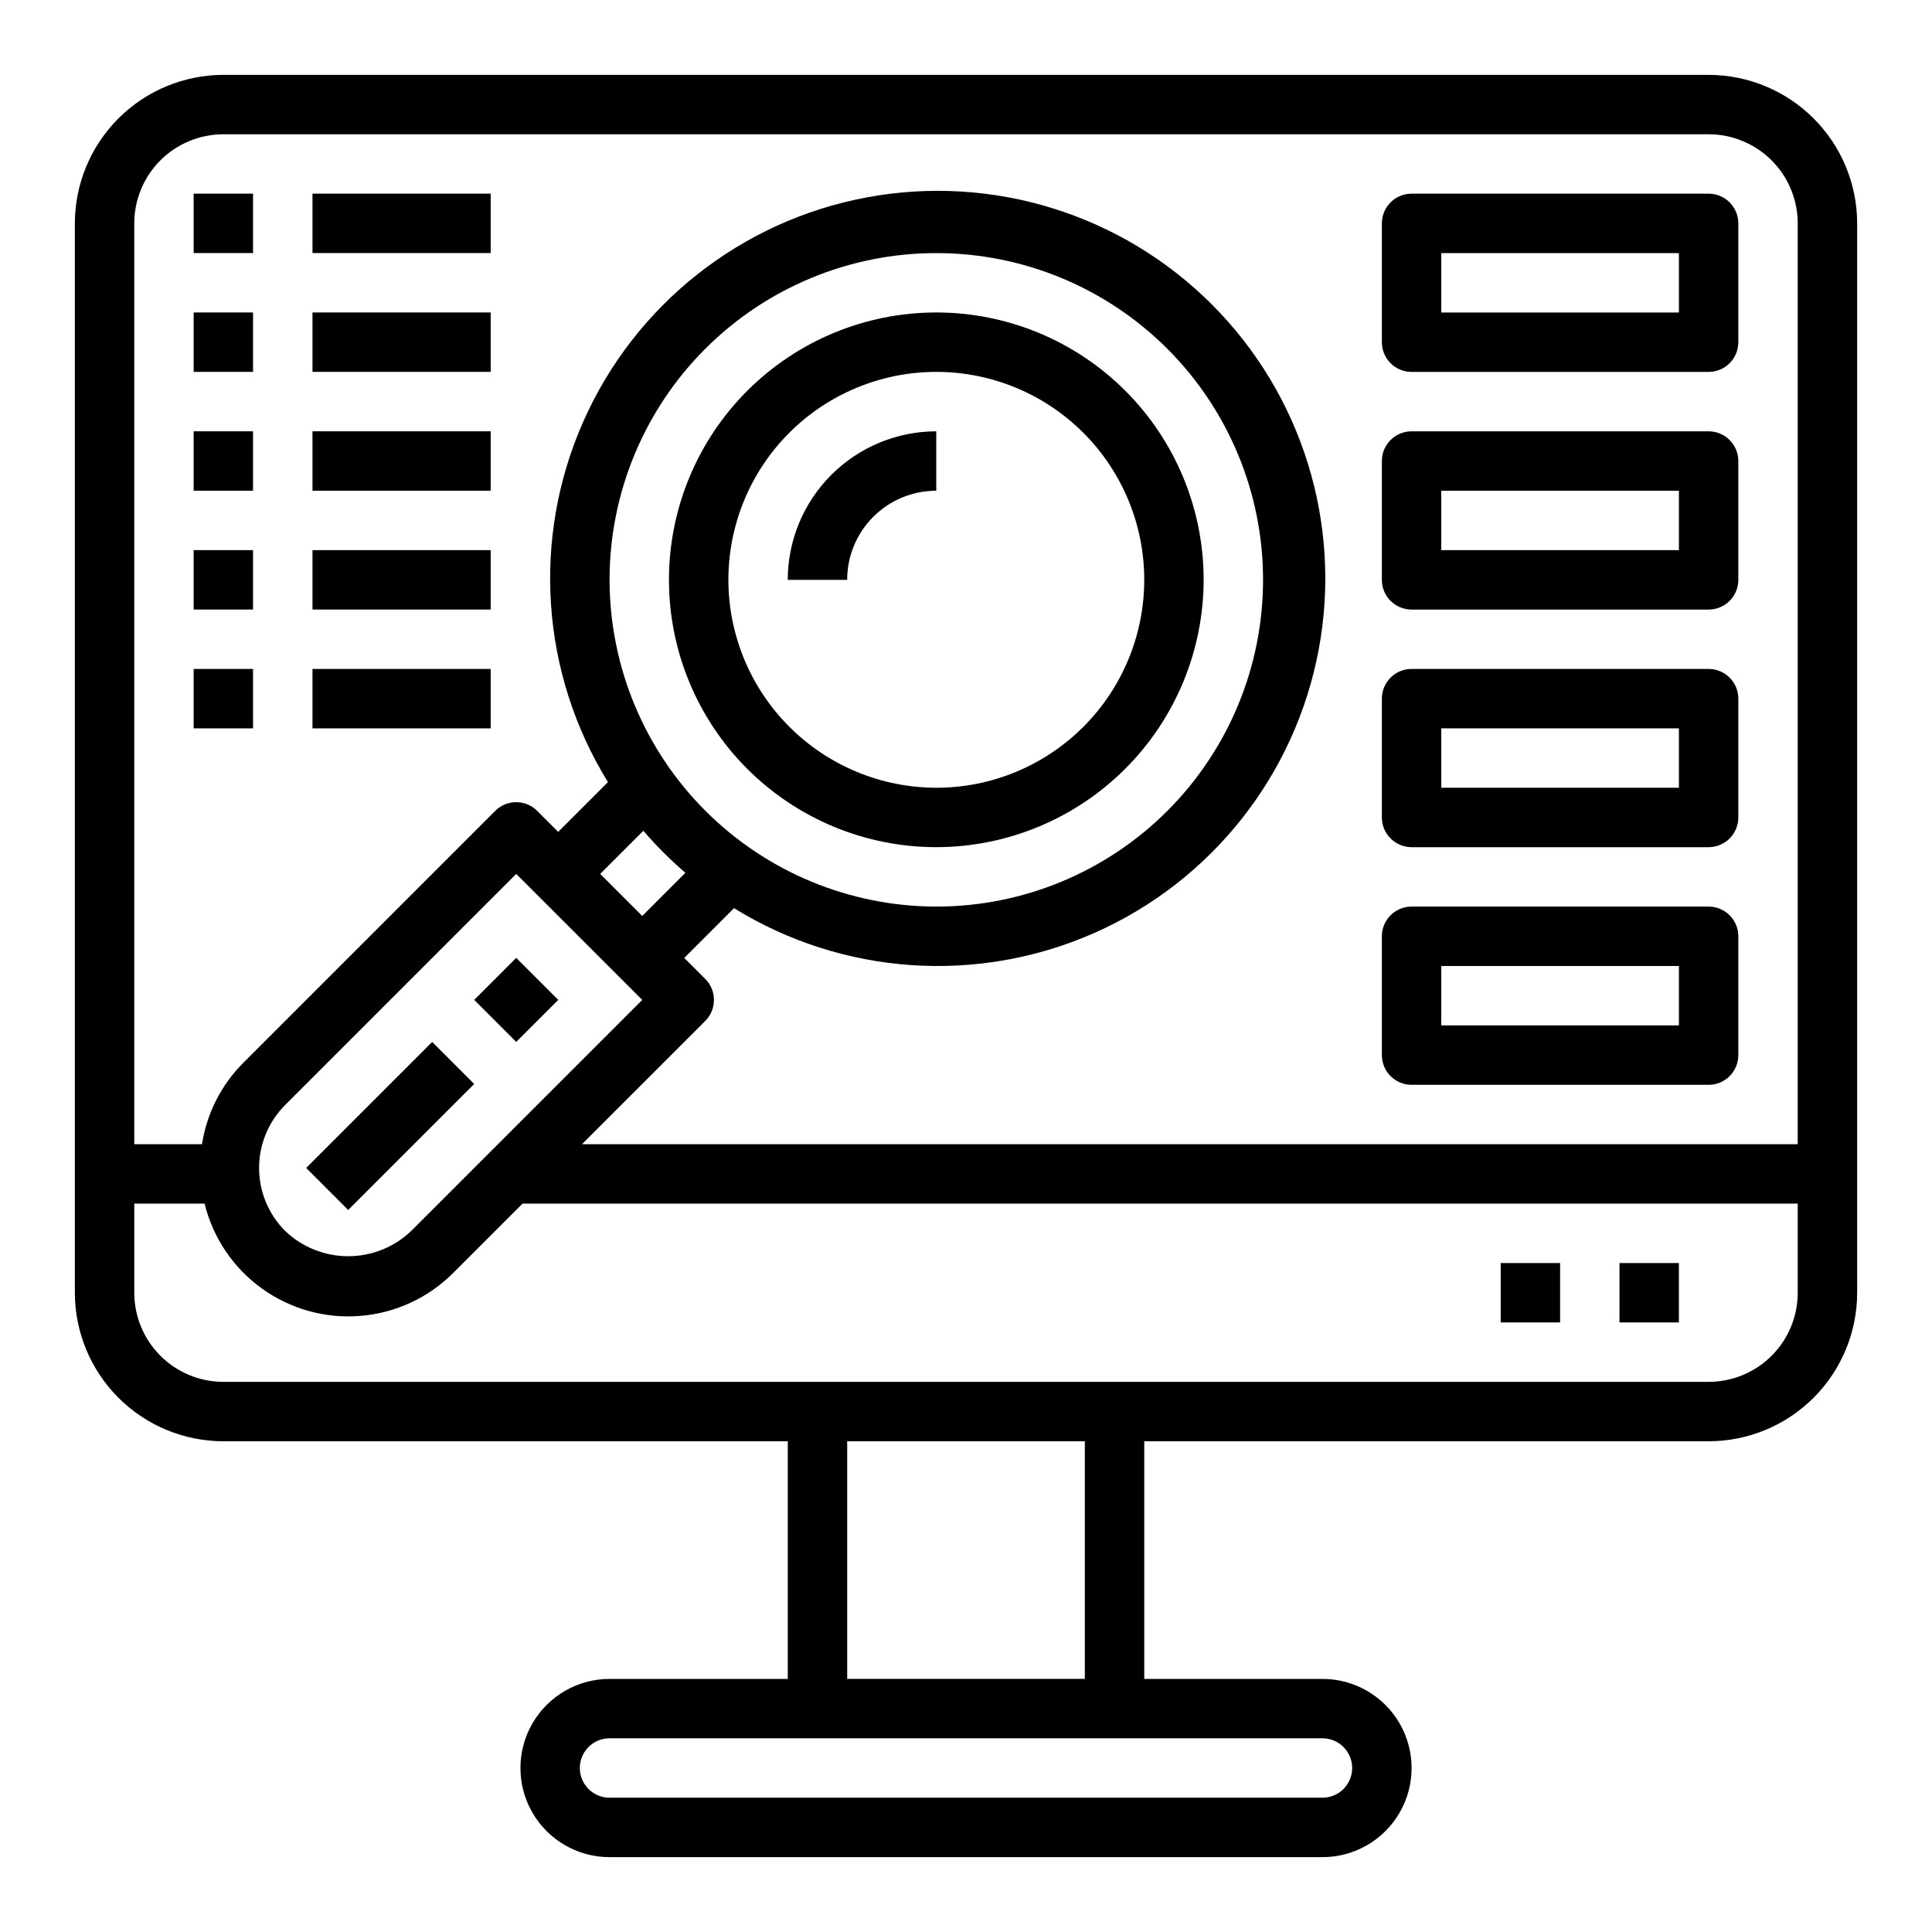 <?xml version="1.0" encoding="UTF-8"?>
<!-- Uploaded to: ICON Repo, www.svgrepo.com, Generator: ICON Repo Mixer Tools -->
<svg fill="#000000" width="800px" height="800px" version="1.1" viewBox="144 144 512 512" xmlns="http://www.w3.org/2000/svg">
 <g>
  <path d="m518.08 242.56h78.723c2.086 0 4.09-0.828 5.566-2.305 1.473-1.477 2.305-3.481 2.305-5.566v-31.488c0-2.09-0.832-4.09-2.305-5.566-1.477-1.477-3.481-2.309-5.566-2.309h-78.723c-4.348 0-7.871 3.527-7.871 7.875v31.488c0 2.086 0.828 4.09 2.305 5.566 1.477 1.477 3.481 2.305 5.566 2.305zm7.871-31.488h62.977v15.742h-62.977z"/>
  <path d="m518.08 305.54h78.723c2.086 0 4.09-0.832 5.566-2.305 1.473-1.477 2.305-3.481 2.305-5.566v-31.488c0-2.09-0.832-4.09-2.305-5.566-1.477-1.477-3.481-2.309-5.566-2.309h-78.723c-4.348 0-7.871 3.527-7.871 7.875v31.488c0 2.086 0.828 4.09 2.305 5.566 1.477 1.473 3.481 2.305 5.566 2.305zm7.871-31.488h62.977v15.742h-62.977z"/>
  <path d="m518.08 368.51h78.723c2.086 0 4.09-0.832 5.566-2.309 1.473-1.477 2.305-3.477 2.305-5.566v-31.488c0-2.086-0.832-4.09-2.305-5.566-1.477-1.473-3.481-2.305-5.566-2.305h-78.723c-4.348 0-7.871 3.523-7.871 7.871v31.488c0 2.09 0.828 4.09 2.305 5.566 1.477 1.477 3.481 2.309 5.566 2.309zm7.871-31.488h62.977v15.742h-62.977z"/>
  <path d="m518.08 431.49h78.723c2.086 0 4.09-0.832 5.566-2.309 1.473-1.477 2.305-3.477 2.305-5.566v-31.488c0-2.086-0.832-4.09-2.305-5.566-1.477-1.477-3.481-2.305-5.566-2.305h-78.723c-4.348 0-7.871 3.523-7.871 7.871v31.488c0 2.09 0.828 4.09 2.305 5.566 1.477 1.477 3.481 2.309 5.566 2.309zm7.871-31.488h62.977v15.742h-62.977z"/>
  <path d="m195.32 195.32h15.742v15.742h-15.742z"/>
  <path d="m226.81 195.32h47.23v15.742h-47.23z"/>
  <path d="m195.32 226.81h15.742v15.742h-15.742z"/>
  <path d="m226.81 226.81h47.23v15.742h-47.23z"/>
  <path d="m195.32 258.3h15.742v15.742h-15.742z"/>
  <path d="m226.81 258.3h47.23v15.742h-47.23z"/>
  <path d="m195.32 289.79h15.742v15.742h-15.742z"/>
  <path d="m226.81 289.79h47.23v15.742h-47.23z"/>
  <path d="m195.32 321.28h15.742v15.742h-15.742z"/>
  <path d="m226.81 321.28h47.23v15.742h-47.23z"/>
  <path d="m596.8 163.84h-393.6c-10.438 0.016-20.441 4.164-27.82 11.543s-11.527 17.383-11.543 27.82v283.39c0.016 10.438 4.164 20.441 11.543 27.82s17.383 11.527 27.82 11.539h149.57v62.977h-47.23c-8.438 0-16.234 4.504-20.453 11.809-4.219 7.309-4.219 16.309 0 23.617 4.219 7.305 12.016 11.809 20.453 11.809h188.93c8.438 0 16.234-4.504 20.453-11.809 4.219-7.309 4.219-16.309 0-23.617-4.219-7.305-12.016-11.809-20.453-11.809h-47.23v-62.977h149.57c10.434-0.012 20.438-4.16 27.816-11.539 7.379-7.379 11.531-17.383 11.543-27.82v-283.39c-0.012-10.438-4.164-20.441-11.543-27.82-7.379-7.379-17.383-11.527-27.816-11.543zm-393.6 15.746h393.6c6.262 0 12.27 2.488 16.699 6.918 4.426 4.426 6.914 10.434 6.914 16.699v244.03h-322.19l32.676-32.676c3.074-3.074 3.074-8.059 0-11.133l-5.566-5.559 13.195-13.195v0.004c28.816 17.801 64.555 20.25 95.531 6.547 30.977-13.707 53.207-41.801 59.418-75.098 6.211-33.297-4.391-67.516-28.344-91.465-23.949-23.953-58.168-34.555-91.465-28.344s-61.395 28.441-75.098 59.418c-13.703 30.973-11.254 66.715 6.547 95.531l-13.195 13.195-5.559-5.566h0.004c-3.074-3.074-8.059-3.074-11.133 0l-66.793 66.801c-5.828 5.844-9.648 13.387-10.91 21.539h-17.949v-244.03c0-6.266 2.488-12.273 6.918-16.699 4.426-4.43 10.434-6.918 16.699-6.918zm102.34 118.08c0-22.969 9.121-44.992 25.363-61.23 16.238-16.242 38.262-25.363 61.227-25.363 22.969 0 44.992 9.121 61.23 25.363 16.238 16.238 25.363 38.262 25.363 61.23 0 22.965-9.125 44.988-25.363 61.227-16.238 16.242-38.262 25.363-61.23 25.363-22.957-0.027-44.965-9.16-61.199-25.391-16.234-16.234-25.363-38.242-25.391-61.199zm20.098 77.633-11.438 11.438-11.141-11.141 11.438-11.43c3.426 3.988 7.148 7.711 11.141 11.133zm-11.438 33.691-61.23 61.23c-4.496 4.293-10.477 6.691-16.695 6.691s-12.199-2.398-16.699-6.691c-4.426-4.43-6.914-10.438-6.914-16.699s2.488-12.266 6.914-16.695l61.23-61.23zm188.14 203.55c0 2.09-0.832 4.09-2.309 5.566-1.473 1.477-3.477 2.305-5.566 2.305h-188.93c-4.348 0-7.871-3.523-7.871-7.871 0-4.348 3.523-7.871 7.871-7.871h188.93c2.09 0 4.094 0.828 5.566 2.305 1.477 1.477 2.309 3.481 2.309 5.566zm-70.848-23.617h-62.977v-62.977h62.977zm165.31-78.719h-393.6c-6.266 0-12.273-2.488-16.699-6.918-4.43-4.43-6.918-10.434-6.918-16.699v-23.613h18.633c2.223 9.055 7.598 17.023 15.16 22.477s16.82 8.035 26.117 7.281c9.293-0.75 18.016-4.789 24.605-11.387l18.379-18.371h337.94v23.617-0.004c0 6.266-2.488 12.27-6.914 16.699-4.43 4.43-10.438 6.918-16.699 6.918z"/>
  <path d="m573.18 478.72h15.742v15.742h-15.742z"/>
  <path d="m541.7 478.72h15.742v15.742h-15.742z"/>
  <path d="m462.98 297.66c0-18.793-7.465-36.812-20.754-50.098-13.285-13.289-31.305-20.754-50.098-20.754-18.789 0-36.809 7.465-50.098 20.754-13.285 13.285-20.75 31.305-20.75 50.098 0 18.789 7.465 36.809 20.75 50.094 13.289 13.289 31.309 20.754 50.098 20.754 18.785-0.023 36.793-7.496 50.074-20.777s20.754-31.289 20.777-50.07zm-125.95 0c0-14.617 5.805-28.633 16.137-38.965 10.336-10.336 24.352-16.141 38.965-16.141 14.617 0 28.633 5.805 38.965 16.141 10.336 10.332 16.141 24.348 16.141 38.965 0 14.613-5.805 28.629-16.141 38.961-10.332 10.336-24.348 16.141-38.965 16.141-14.609-0.016-28.613-5.828-38.945-16.156-10.328-10.332-16.141-24.336-16.156-38.945z"/>
  <path d="m392.12 258.3c-10.434 0.016-20.438 4.164-27.816 11.543s-11.531 17.383-11.543 27.82h15.746c0-6.266 2.488-12.273 6.914-16.699 4.43-4.43 10.438-6.918 16.699-6.918z"/>
  <path d="m269.67 408.98 11.133-11.133 11.133 11.133-11.133 11.133z"/>
  <path d="m225.14 453.52 33.395-33.395 11.133 11.133-33.395 33.395z"/>
 </g>
</svg>